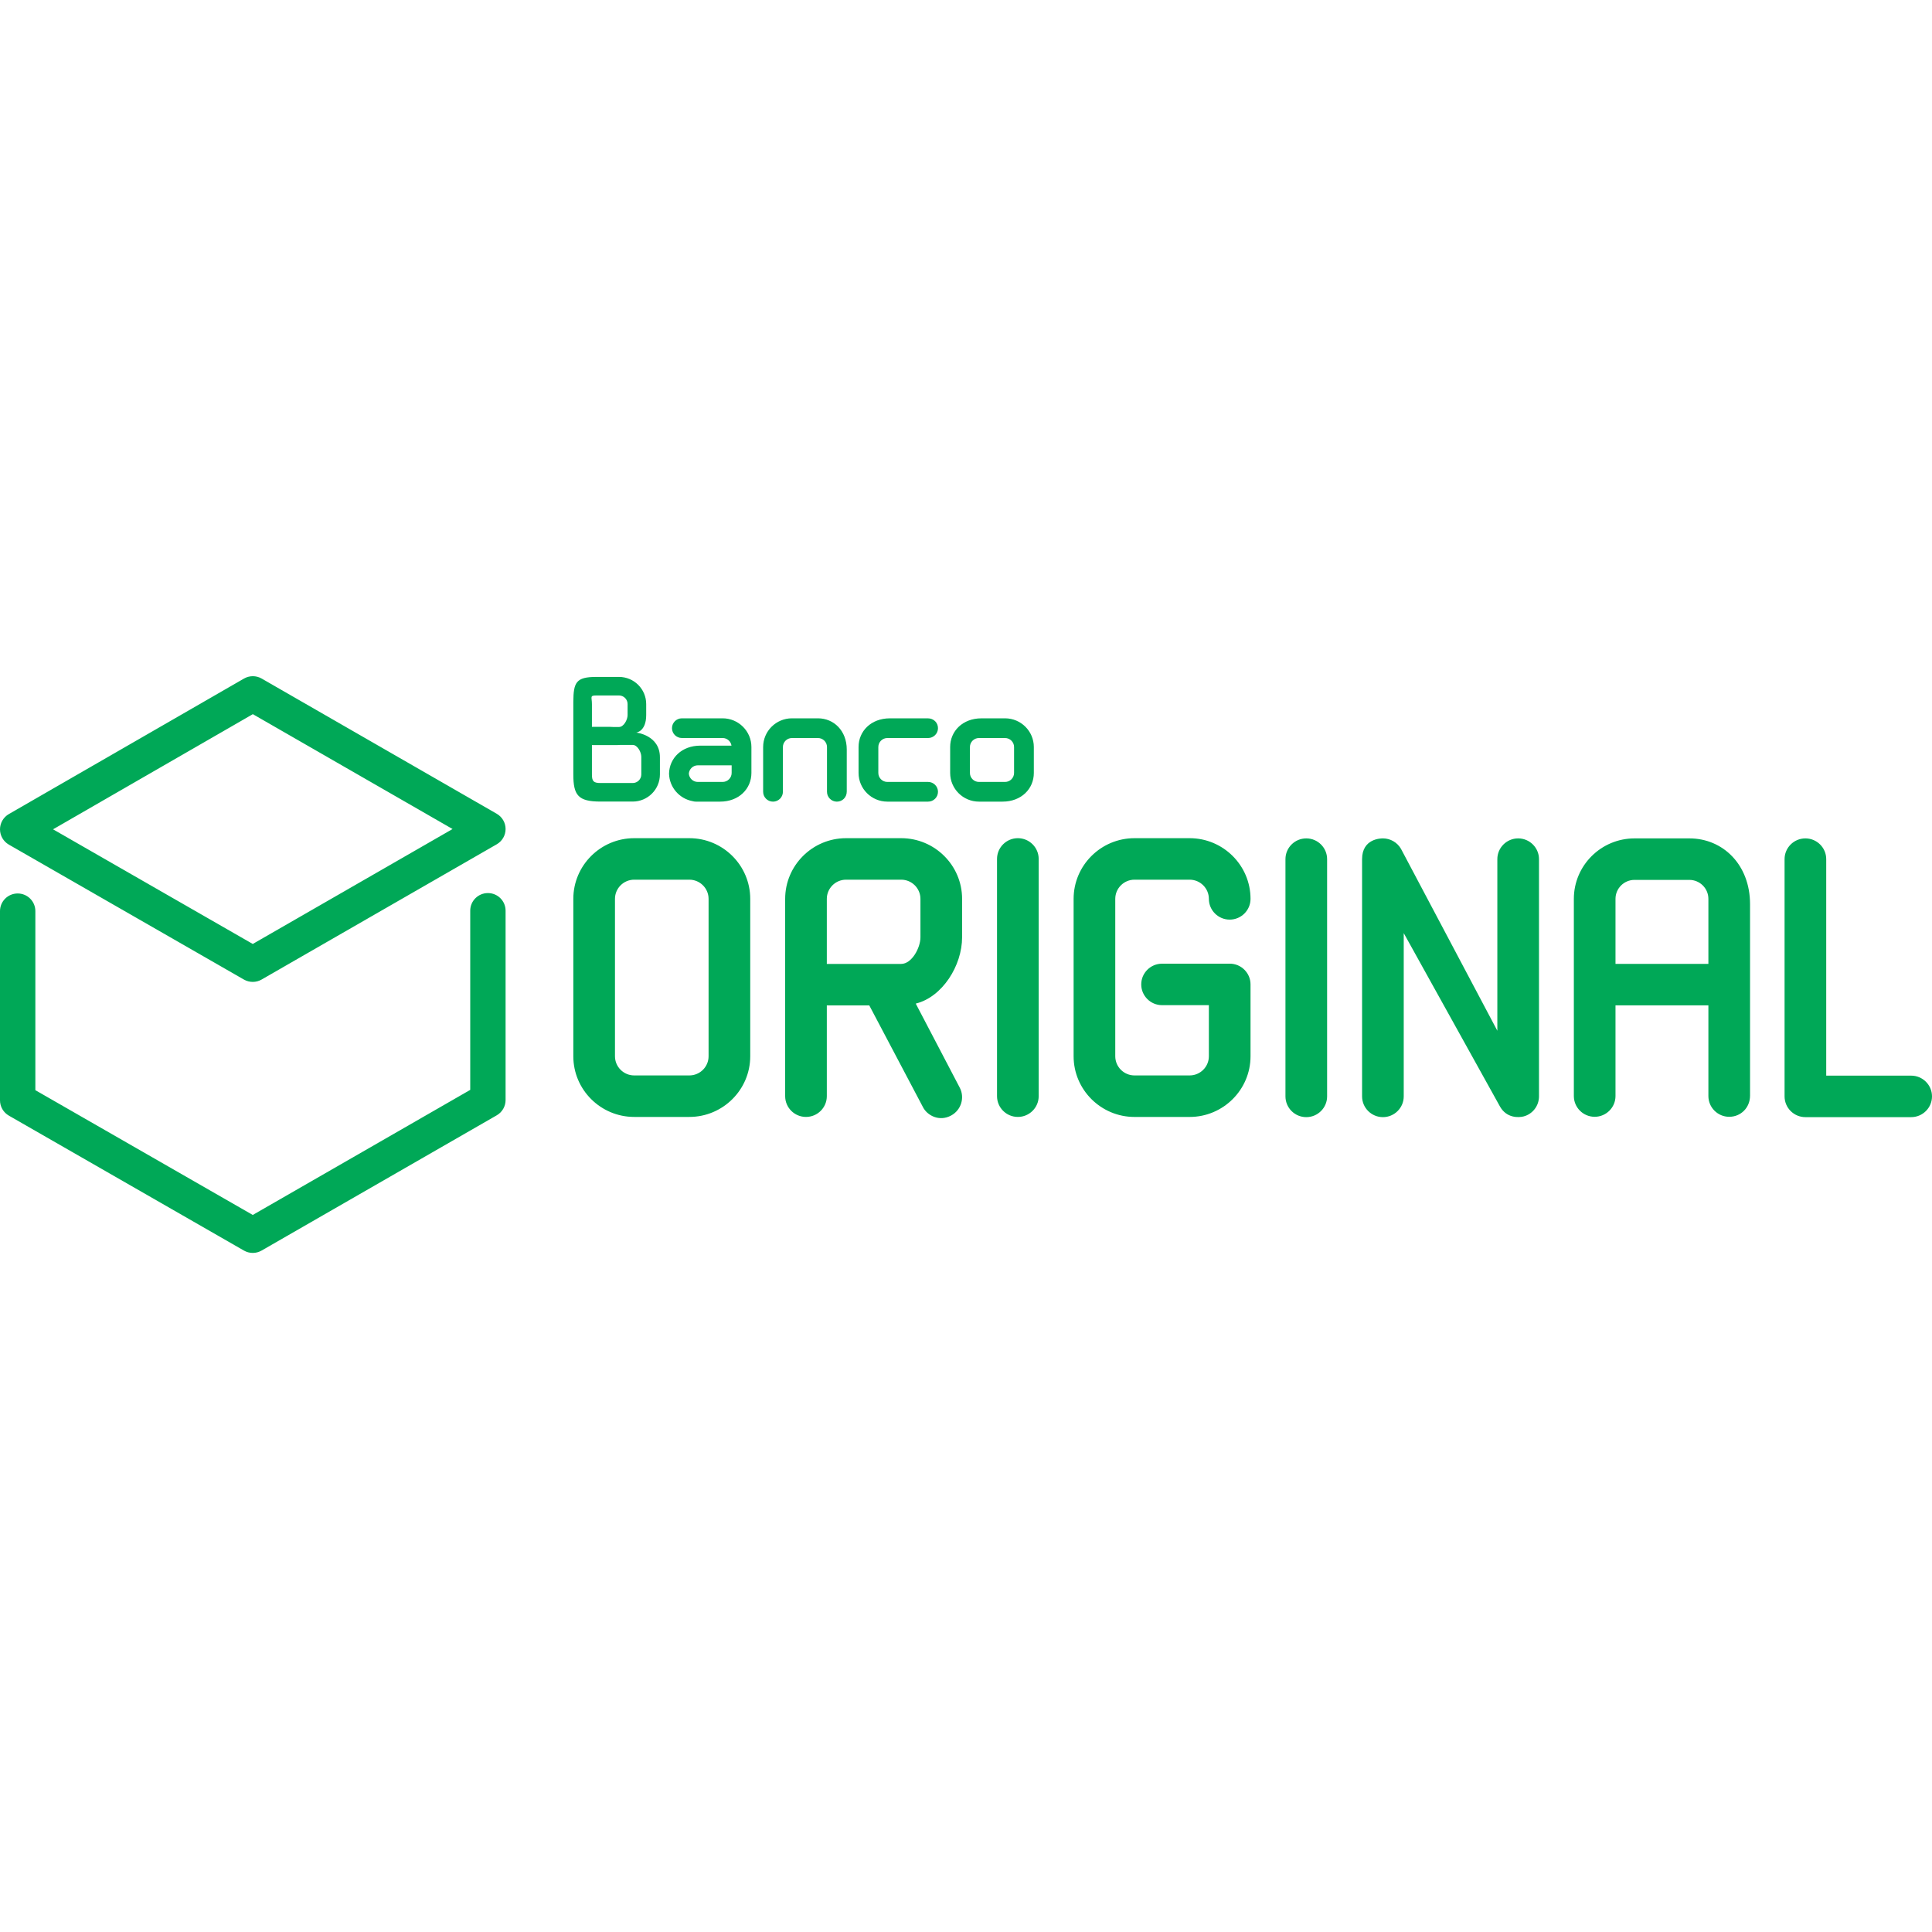 <svg width="100" height="100" viewBox="0 0 100 100" fill="none" xmlns="http://www.w3.org/2000/svg">
<rect width="100" height="100" fill="white"/>
<path fill-rule="evenodd" clip-rule="evenodd" d="M25.254 46.225C25.76 46.225 26.169 46.633 26.169 47.137V56.938C26.169 57.264 25.995 57.565 25.712 57.728L13.54 64.729C13.399 64.81 13.241 64.851 13.083 64.851C12.925 64.851 12.768 64.81 12.626 64.729L0.458 57.744C0.175 57.581 0 57.28 0 56.954V47.157C0 46.654 0.41 46.246 0.915 46.246C1.421 46.246 1.83 46.654 1.83 47.157V56.427L13.083 62.886L24.339 56.412V47.137C24.339 46.633 24.749 46.225 25.254 46.225ZM46.645 43.384C48.383 43.384 49.798 44.793 49.798 46.525V48.513C49.798 49.985 48.774 51.608 47.399 51.946L49.666 56.277C49.951 56.797 49.758 57.449 49.237 57.735C48.615 58.077 47.99 57.733 47.774 57.308L44.994 52.04H42.796V56.739C42.796 57.331 42.313 57.812 41.718 57.812C41.124 57.812 40.64 57.331 40.64 56.739V46.525C40.64 44.793 42.054 43.384 43.793 43.384H46.645ZM67.613 43.395C68.207 43.395 68.691 43.877 68.691 44.469V56.749C68.691 57.341 68.207 57.823 67.613 57.823C67.018 57.823 66.535 57.341 66.535 56.749V44.469C66.535 43.877 67.018 43.395 67.613 43.395ZM71.579 43.395C71.963 43.395 72.321 43.601 72.514 43.934L77.502 53.351V44.469C77.502 43.877 77.986 43.395 78.58 43.395C79.174 43.395 79.658 43.877 79.658 44.469V56.749C79.658 57.235 79.331 57.666 78.858 57.787C78.599 57.853 77.987 57.877 77.645 57.284L72.657 48.298V56.749C72.657 57.341 72.173 57.823 71.579 57.823C70.985 57.823 70.501 57.341 70.501 56.749V44.469C70.501 43.398 71.485 43.395 71.579 43.395ZM93.447 43.395C94.041 43.395 94.525 43.877 94.525 44.469V55.675H98.922C99.516 55.675 100 56.157 100 56.749C100 57.341 99.516 57.823 98.922 57.823H93.447C92.852 57.823 92.369 57.341 92.369 56.749V44.469C92.369 43.877 92.852 43.395 93.447 43.395ZM35.679 43.384C37.418 43.384 38.832 44.793 38.832 46.525V54.672C38.832 56.403 37.418 57.812 35.679 57.812H32.827C31.089 57.812 29.675 56.403 29.675 54.672V46.525C29.675 44.793 31.089 43.384 32.827 43.384H35.679ZM52.684 43.384C53.278 43.384 53.762 43.866 53.762 44.458V56.738C53.762 57.331 53.278 57.812 52.684 57.812C52.09 57.812 51.606 57.331 51.606 56.738V44.458C51.606 43.866 52.09 43.384 52.684 43.384ZM61.574 43.384C63.313 43.384 64.727 44.793 64.727 46.525C64.727 47.117 64.243 47.599 63.649 47.599C63.054 47.599 62.571 47.117 62.571 46.525C62.571 45.978 62.124 45.532 61.574 45.532H58.722C58.173 45.532 57.726 45.978 57.726 46.525V54.672C57.726 55.219 58.173 55.664 58.722 55.664H61.574C62.124 55.664 62.571 55.219 62.571 54.672V52.027H60.148C59.554 52.027 59.07 51.545 59.07 50.953C59.07 50.361 59.554 49.88 60.148 49.88L63.649 49.879C63.937 49.879 64.208 49.991 64.411 50.194C64.615 50.397 64.727 50.666 64.727 50.953V54.672C64.727 56.403 63.313 57.813 61.574 57.813H58.722C56.984 57.813 55.57 56.403 55.57 54.672V46.525C55.57 44.793 56.984 43.384 58.722 43.384H61.574ZM87.44 43.395C89.172 43.393 90.58 44.749 90.582 46.793V56.707C90.582 57.343 90.098 57.805 89.504 57.805C88.909 57.805 88.426 57.323 88.426 56.731V52.038H83.618V56.731C83.618 57.323 83.134 57.805 82.54 57.805C81.945 57.805 81.462 57.323 81.462 56.731V46.525C81.462 44.799 82.871 43.395 84.603 43.395H87.44ZM35.679 45.532H32.827C32.278 45.532 31.831 45.978 31.831 46.525V54.672C31.831 55.219 32.278 55.664 32.827 55.664H35.679C36.229 55.664 36.676 55.219 36.676 54.672V46.525C36.676 45.978 36.229 45.532 35.679 45.532ZM12.628 35.123C12.912 34.959 13.261 34.959 13.544 35.122L25.712 42.121C25.995 42.284 26.169 42.585 26.169 42.91C26.169 43.236 25.995 43.537 25.712 43.7L13.541 50.701C13.399 50.783 13.241 50.823 13.083 50.823C12.925 50.823 12.768 50.783 12.626 50.702L0.458 43.717C0.175 43.554 0.001 43.253 3.73134e-05 42.928C3.73134e-05 42.602 0.174 42.301 0.457 42.137L12.628 35.123ZM46.645 45.532H43.793C43.243 45.532 42.796 45.978 42.796 46.525V49.892H46.645C47.194 49.892 47.642 49.06 47.642 48.513V46.525C47.642 45.978 47.194 45.532 46.645 45.532ZM87.44 45.543H84.603C84.06 45.543 83.618 45.983 83.618 46.525V49.89H88.426V46.525C88.426 45.983 87.984 45.543 87.44 45.543ZM13.087 36.965L2.746 42.925L13.083 48.859L23.424 42.91L13.087 36.965ZM42.337 37.18C43.159 37.18 43.827 37.823 43.828 38.793V40.971C43.828 41.274 43.598 41.493 43.316 41.493C43.034 41.493 42.805 41.264 42.805 40.983V38.666C42.805 38.409 42.595 38.2 42.337 38.2H40.991C40.733 38.2 40.523 38.409 40.523 38.666V40.983C40.523 41.264 40.293 41.493 40.011 41.493C39.729 41.493 39.5 41.264 39.5 40.983V38.666C39.5 37.847 40.168 37.18 40.991 37.18H42.337ZM37.402 37.18C38.224 37.18 38.893 37.846 38.893 38.665V40.007C38.893 40.826 38.248 41.492 37.274 41.492H36.009C35.952 41.492 35.898 41.482 35.848 41.467C35.166 41.341 34.646 40.753 34.629 40.042C34.648 39.24 35.288 38.594 36.246 38.594H37.862C37.828 38.371 37.635 38.199 37.402 38.199H35.293C35.011 38.199 34.782 37.971 34.782 37.69C34.782 37.409 35.011 37.18 35.293 37.18L37.402 37.18ZM48.027 37.181C48.33 37.181 48.55 37.409 48.55 37.69C48.55 37.971 48.321 38.2 48.039 38.2H45.93C45.672 38.2 45.462 38.409 45.462 38.666V40.007C45.462 40.264 45.672 40.473 45.93 40.473H48.039C48.321 40.473 48.55 40.702 48.55 40.983C48.55 41.264 48.321 41.492 48.039 41.492H45.93C45.108 41.492 44.439 40.826 44.439 40.007V38.666C44.438 37.847 45.084 37.181 46.058 37.181H48.027ZM52.02 37.18C52.843 37.18 53.511 37.846 53.511 38.666V40.007C53.512 40.826 52.866 41.492 51.893 41.492H50.67C49.849 41.492 49.18 40.826 49.18 40.007V38.666C49.179 37.847 49.825 37.181 50.798 37.181L52.02 37.18ZM32.039 35.037C32.815 35.037 33.447 35.667 33.447 36.441V37.012C33.447 37.864 32.931 37.918 32.931 37.918C32.931 37.918 34.157 38.047 34.157 39.197V40.085C34.157 40.859 33.525 41.489 32.749 41.489L31.084 41.489C29.93 41.489 29.675 41.17 29.675 40.085L29.675 36.317C29.684 35.319 29.817 35.037 30.867 35.037H32.039ZM32.749 38.557H32.104L31.973 38.564H30.638V40.086C30.638 40.436 30.721 40.529 31.084 40.529H32.749C32.994 40.529 33.194 40.33 33.194 40.086V39.173C33.194 38.929 32.994 38.557 32.749 38.557V38.557ZM52.02 38.2H50.67C50.413 38.2 50.203 38.409 50.203 38.666V40.007C50.203 40.264 50.413 40.473 50.67 40.473H50.866L50.868 40.473H52.021C52.279 40.473 52.488 40.264 52.488 40.007V38.666C52.488 38.409 52.279 38.2 52.021 38.2H52.02ZM37.87 39.613H36.118C35.873 39.613 35.673 39.803 35.654 40.043C35.673 40.283 35.873 40.473 36.118 40.473H37.402C37.66 40.473 37.87 40.264 37.87 40.007V39.613ZM32.039 35.997H30.867C30.511 35.997 30.638 36.084 30.638 36.441V37.621H31.552L31.743 37.629H32.039C32.284 37.629 32.484 37.257 32.484 37.012V36.441C32.484 36.196 32.284 35.997 32.039 35.997V35.997Z" fill="#00A857"/>
</svg>
